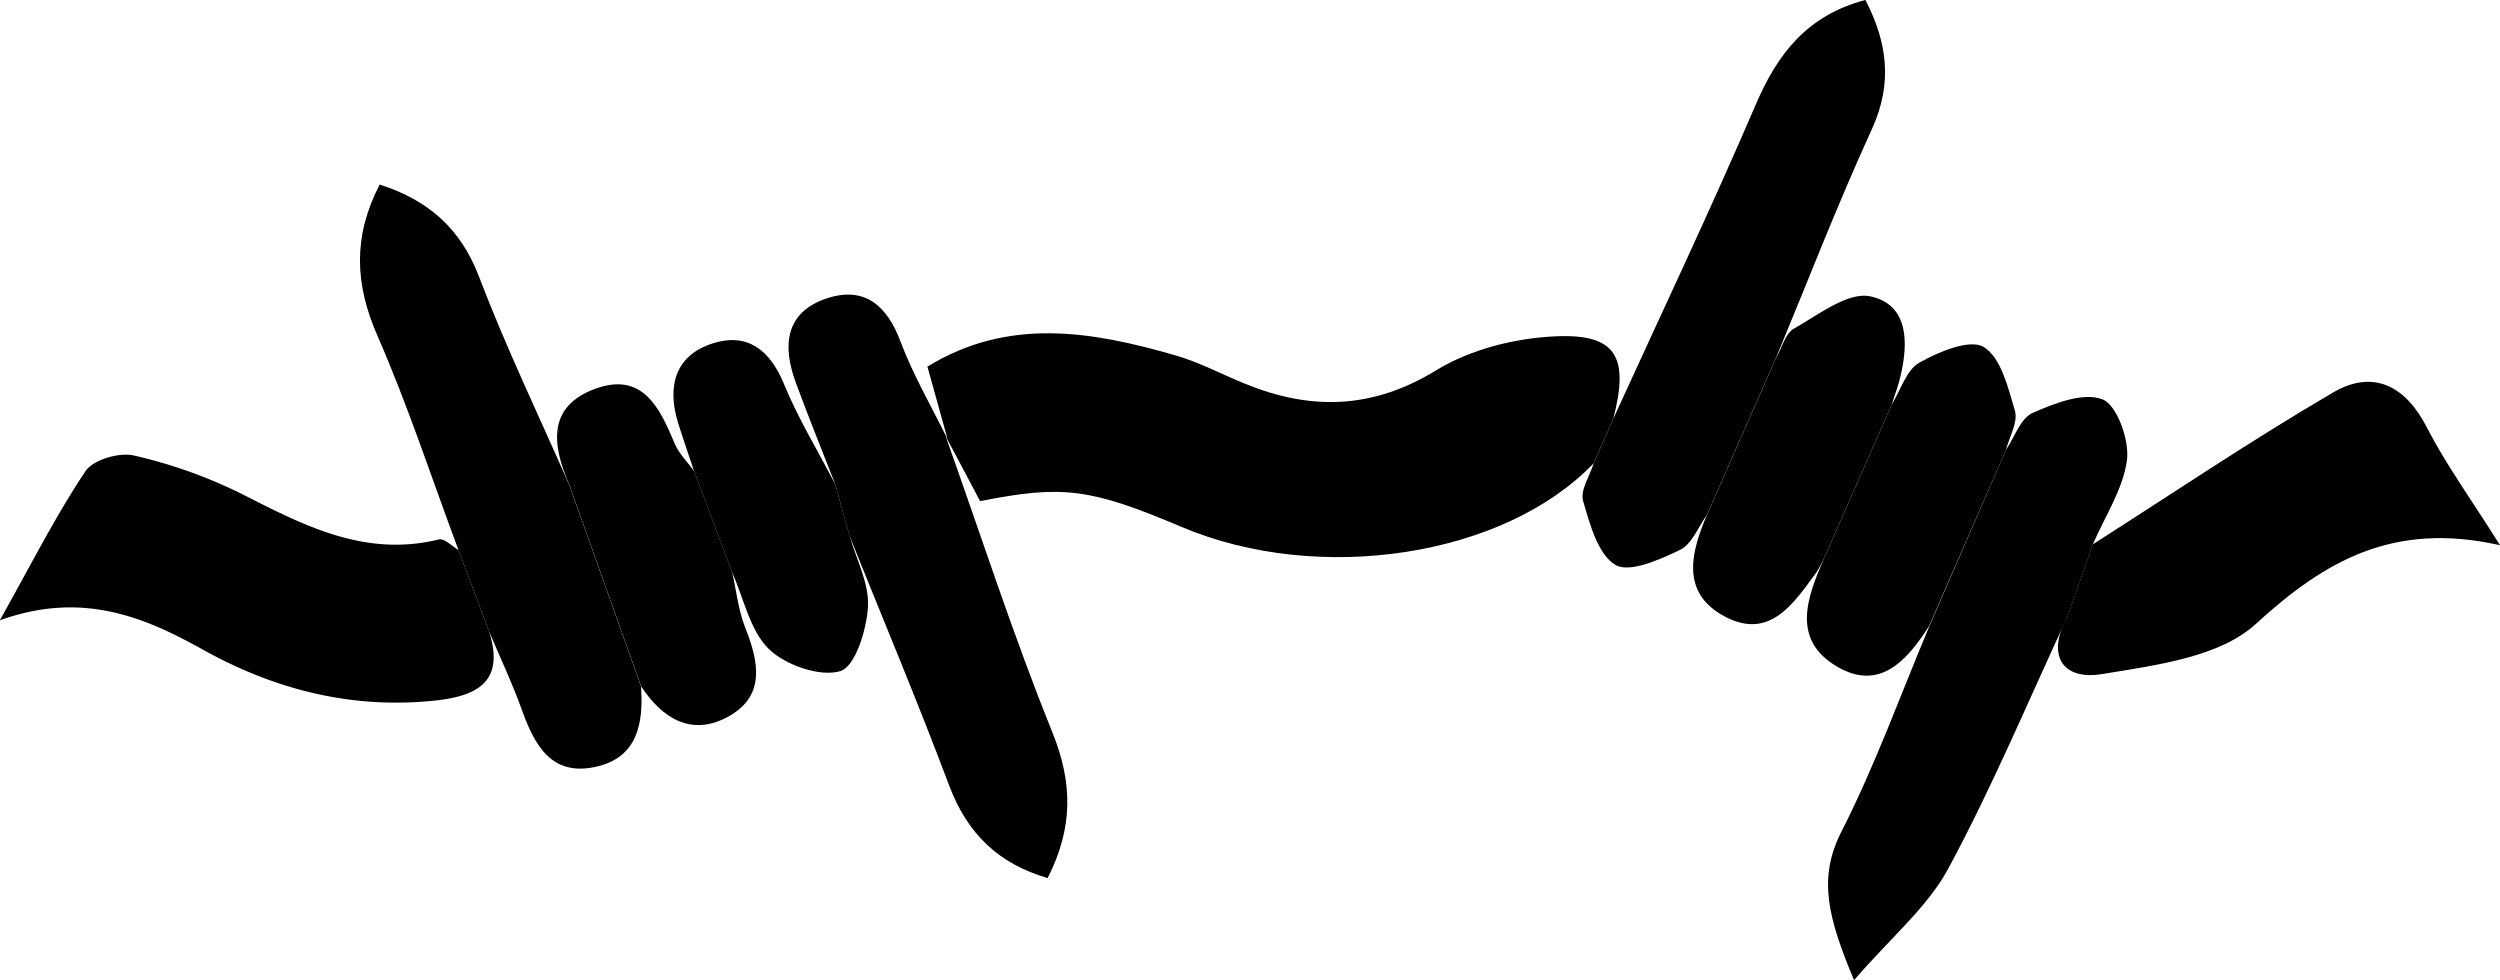 <svg id="Layer_1" data-name="Layer 1" xmlns="http://www.w3.org/2000/svg" viewBox="0 0 408.45 160.17"><title>7</title><path d="M2348.34-9834.2l-3.26-11.7c13.25-8.13,26.88-5.78,40.52-1.84,3.89,1.12,7.53,3.07,11.3,4.61,10.8,4.42,20.88,4.22,31.34-2.19,5.57-3.41,12.82-5.23,19.42-5.53,10-.46,12.1,3.37,9.48,13.46l-3.2,7.27c-14.57,15.25-44.84,19.93-67.31,10.42-14.92-6.32-19.45-6.91-32.94-4.22-1.82-3.44-3.69-7-5.58-10.51Z" transform="translate(-2193.56 9905.8)"/><path d="M2273.46-9802.65c2.62,8.2-1.87,10.59-8.93,11.32-13.64,1.41-26.19-1.83-38-8.43-9.78-5.46-19.85-9.43-33-4.69,5.18-9.24,9.13-17.09,14-24.37,1.24-1.87,5.52-3.12,7.91-2.56a79.2,79.2,0,0,1,17.66,6.3c10.19,5.18,20.15,10.37,32.17,7.41,0.87-.22,2.13,1.11,3.2,1.72Z" transform="translate(-2193.56 9905.8)"/><path d="M2273.46-9802.65l-5-13.3c-4.37-11.71-8.26-23.62-13.26-35.06-3.67-8.39-4-16.15.39-24.64,7.76,2.49,13.15,7,16.21,15,4.4,11.54,9.77,22.71,14.73,34l11.76,33c0.43,6.08-.57,11.69-7.52,13.16-7.13,1.5-9.85-3.54-11.92-9.25C2277.29-9794.13,2275.28-9798.35,2273.46-9802.65Z" transform="translate(-2193.56 9905.8)"/><path d="M2453.94-9830.12l3.2-7.27c7.8-17.09,15.88-34.08,23.29-51.36,3.56-8.3,8.4-14.54,17.9-17.06,3.54,6.86,4.53,13.54,1.05,21.13-5.6,12.23-10.45,24.81-15.6,37.21l-11.35,25.8c-1.43,2-2.45,4.77-4.37,5.7-3.32,1.59-8.28,3.83-10.57,2.46-2.87-1.71-4.18-6.65-5.28-10.45C2451.7-9825.7,2453.29-9828,2453.94-9830.12Z" transform="translate(-2193.56 9905.8)"/><path d="M2521.3-9832.31c1.4-2.06,2.36-5.11,4.29-6,3.59-1.59,8.36-3.46,11.48-2.24,2.37,0.93,4.4,6.65,4,9.89-0.63,4.75-3.6,9.2-5.57,13.77l-4.09,11.69c-6.43,13.81-12.32,27.92-19.54,41.31-3.39,6.29-9.34,11.21-15.4,18.23-4.23-10.17-6-16.64-2-24.38,5.49-10.81,9.62-22.31,14.32-33.48Z" transform="translate(-2193.56 9905.8)"/><path d="M2330-9826.73c-2.15-5.51-4.37-11-6.42-16.55-2.22-6-1.77-11.53,5.11-13.79,6.11-2,9.79,1.17,12,7.09,2.05,5.43,5,10.51,7.6,15.76l-0.2-.22c5.76,16.14,11,32.45,17.41,48.29,3.32,8.23,3.43,15.55-.78,23.81-8-2.34-13.11-7.21-16.08-15.11-5.15-13.72-10.84-27.23-16.3-40.83Z" transform="translate(-2193.56 9905.8)"/><path d="M2531.38-9805.17l4.09-11.69c13.06-8.33,25.91-17,39.29-24.83,6.44-3.75,11.77-1.2,15.32,5.76,3.08,6,7.13,11.57,11.94,19.21-17.49-3.94-28.69,2.59-39.93,12.88-5.95,5.44-16.39,6.73-25.1,8.17C2530.48-9794.6,2527.82-9798.77,2531.38-9805.17Z" transform="translate(-2193.56 9905.8)"/><path d="M2521.3-9832.31l-12.57,28.81c-3.52,5.46-7.94,10.67-14.89,6.69-7.77-4.45-5-11.49-2.2-17.92l11-25c1.46-2.35,2.39-5.63,4.5-6.82,3.16-1.78,8.25-3.92,10.51-2.56,2.83,1.7,4,6.67,5.12,10.46C2523.27-9836.79,2521.85-9834.43,2521.3-9832.31Z" transform="translate(-2193.56 9905.8)"/><path d="M2502.62-9839.69l-11,25a19.39,19.39,0,0,1-1.32,2.44c-3.76,5.11-7.66,11.14-15.08,7.1-7.06-3.85-5.4-10.32-2.81-16.45l11.36-25.82c0.93-1.59,1.48-3.9,2.88-4.69,4-2.25,8.76-6,12.42-5.28,6.37,1.31,6.31,7.65,4.94,13.26C2503.66-9842.66,2503.1-9841.19,2502.62-9839.69Z" transform="translate(-2193.56 9905.8)"/><path d="M2298.31-9793.66l-11.76-33c-2.79-6.42-3.64-12.8,4.37-15.66,7.66-2.74,10.44,3.17,12.87,9,0.69,1.66,2.1,3,3.19,4.52l6.2,16.48c0.68,3,1,6.16,2.11,9,2.26,5.66,3.41,11.3-2.86,14.66C2306.53-9785.47,2301.76-9788.41,2298.31-9793.66Z" transform="translate(-2193.56 9905.8)"/><path d="M2313.18-9812.28l-6.2-16.48c-0.89-2.68-1.82-5.34-2.65-8-1.82-5.95-.46-11,5.71-12.95,5.62-1.78,9.32,1.08,11.6,6.64s5.54,10.93,8.37,16.37l2.36,8.45c1.1,3.86,3.22,7.79,3,11.57s-2.08,9.8-4.52,10.53c-3.35,1-9-1-11.69-3.62C2316.07-9802.83,2315.09-9808,2313.18-9812.28Z" transform="translate(-2193.56 9905.8)"/></svg>